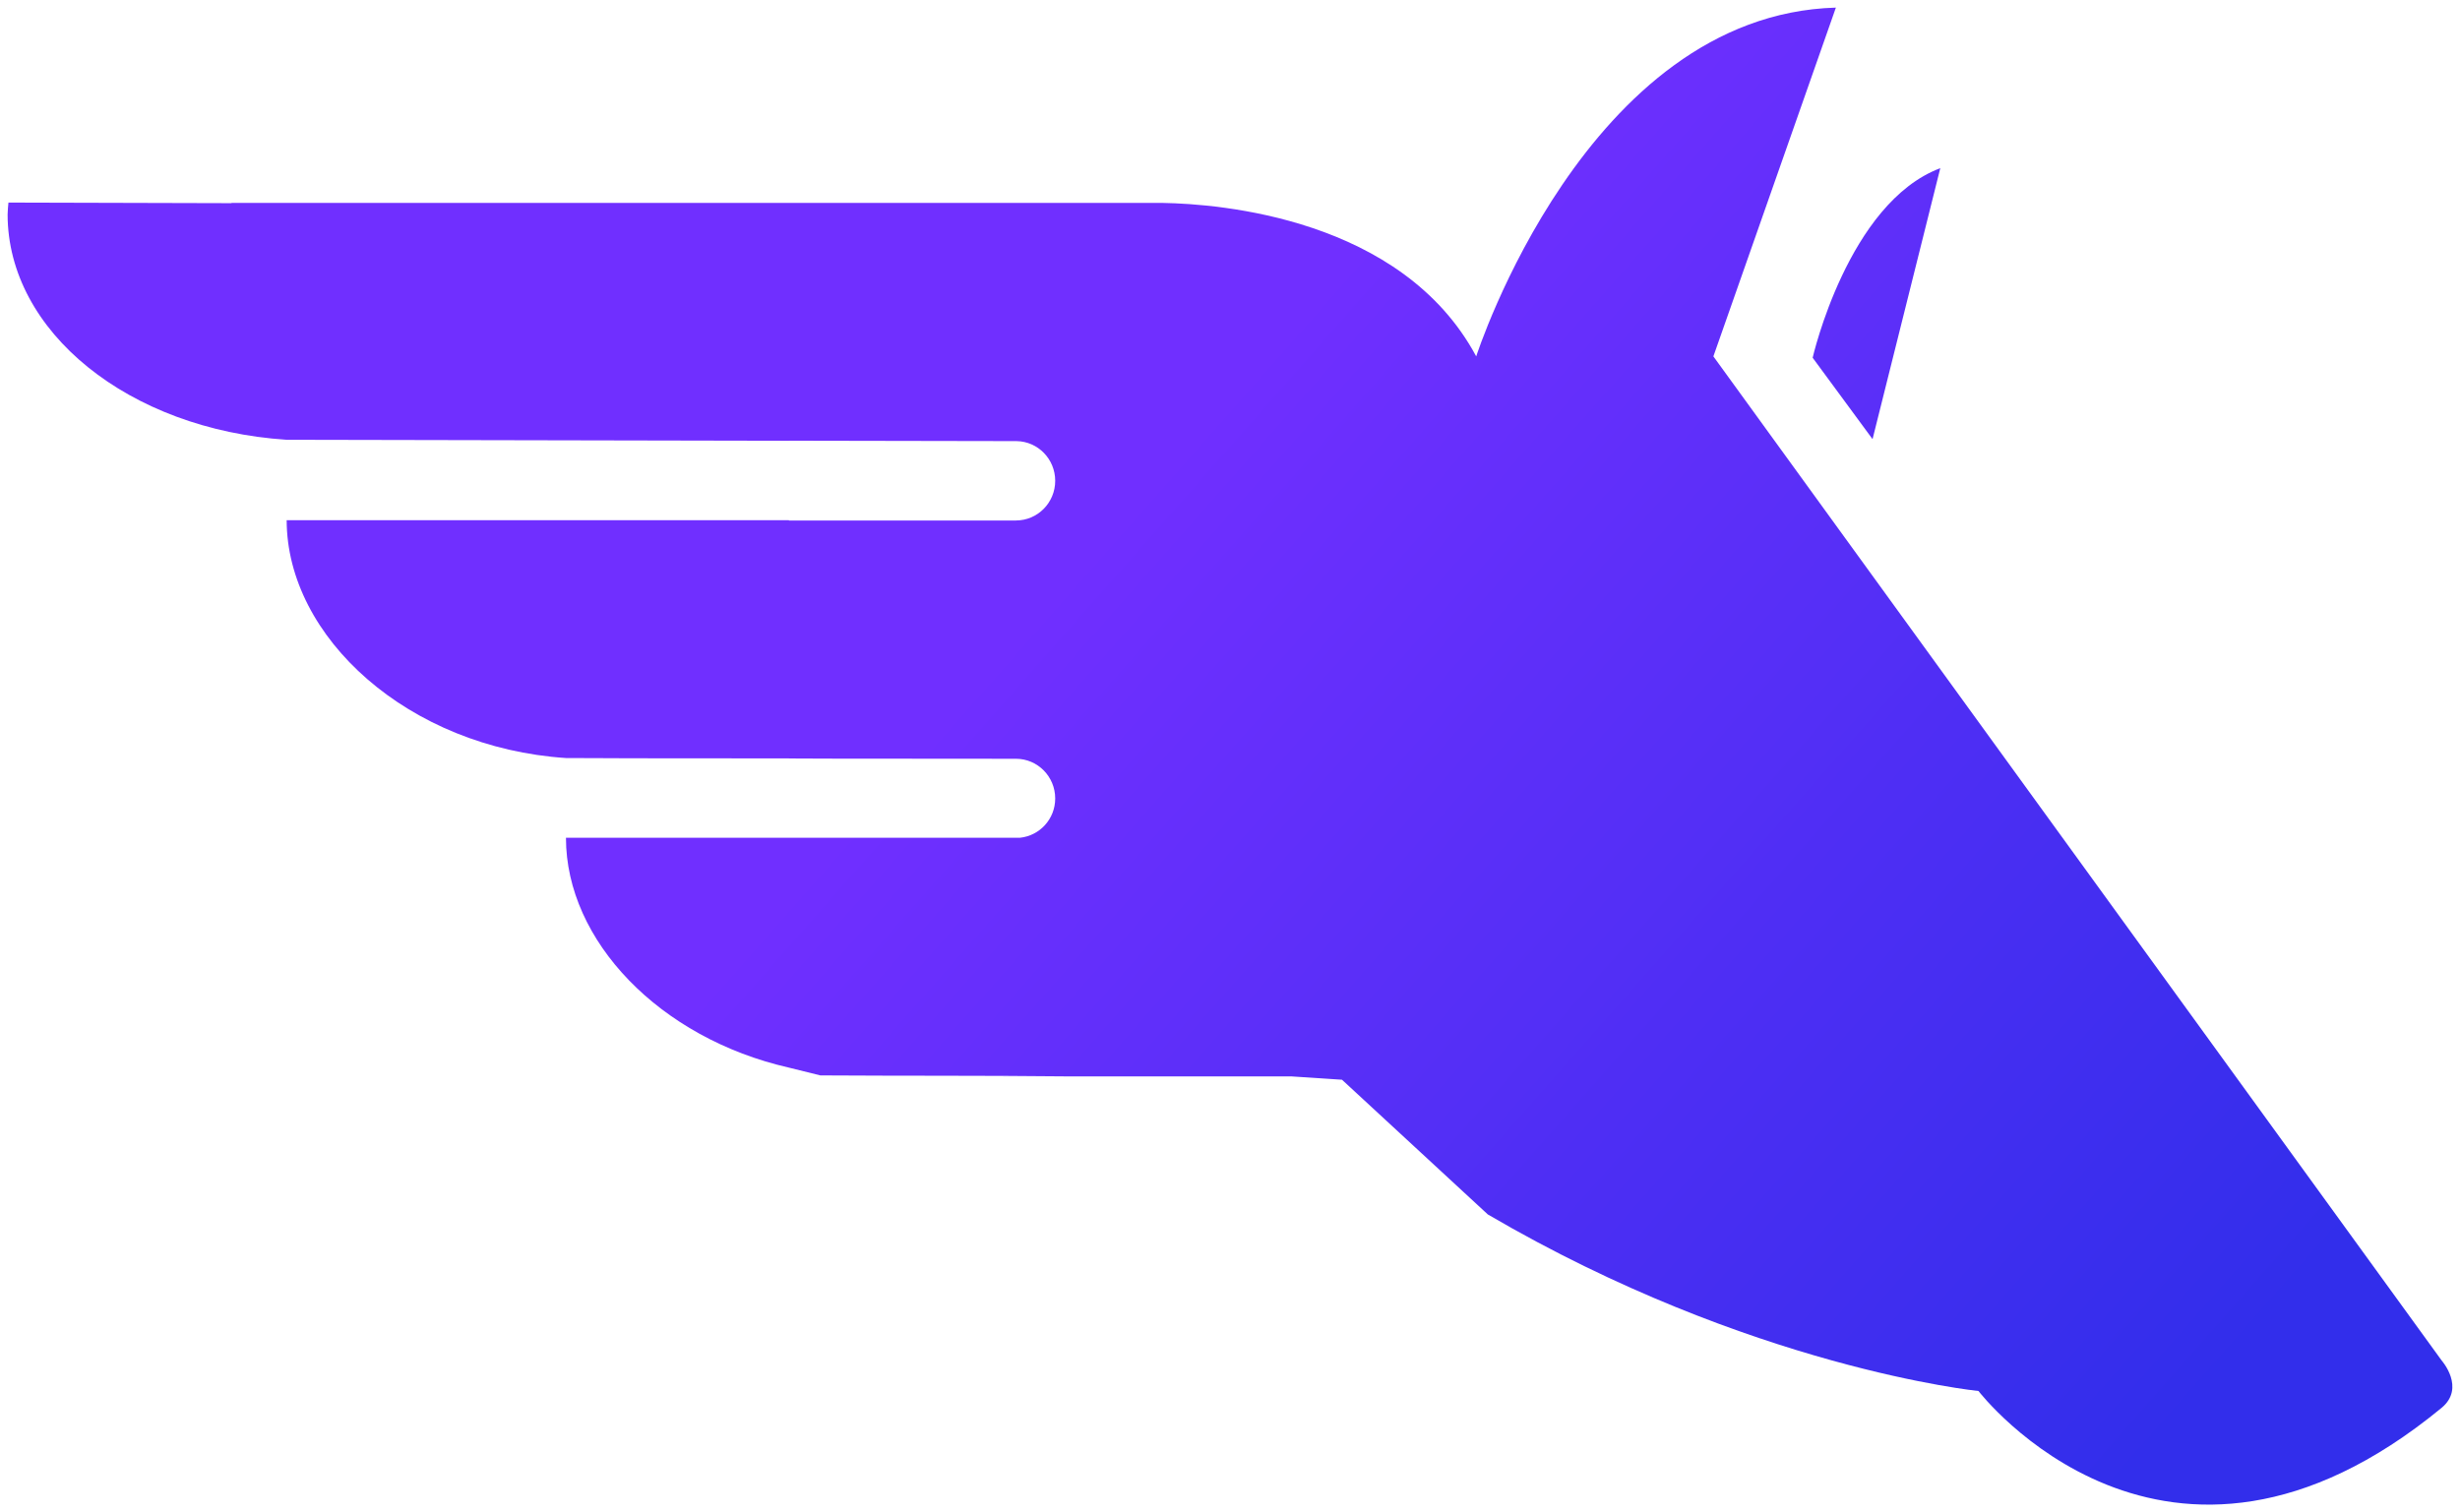 <svg xmlns:xlink="http://www.w3.org/1999/xlink" width="160.997" xmlns="http://www.w3.org/2000/svg" height="98.997" id="screenshot-ad9ebd90-5ab7-11ed-b140-a5c46caee909" viewBox="766.502 -54.498 160.997 98.997" style="-webkit-print-color-adjust: exact;" fill="none" version="1.1"><g id="shape-ad9ebd90-5ab7-11ed-b140-a5c46caee909"><defs><linearGradient gradientUnits="userSpaceOnUse" y1="294.65" id="d3e7133f-3d52-8015-8001-96a125166333-linearGradient5892" xlink:href="#d3e7133f-3d52-8015-8001-96a125166333-linearGradient5890" x1="37.362" y2="279.148" x2="19.99" gradientTransform="matrix(1.028,0,0,1.04,747.573,-73.646) matrix(3.78,0,0,3.78,18.898,-1009.351)"/><linearGradient id="d3e7133f-3d52-8015-8001-96a125166333-linearGradient5890"><stop offset="0" id="stop5886" style="stop-color: rgb(50, 46, 235); stop-opacity: 1;"/><stop offset="1" id="stop5888" style="stop-color: rgb(112, 47, 255); stop-opacity: 1;"/></linearGradient></defs><g id="fills-ad9ebd90-5ab7-11ed-b140-a5c46caee909"><path rx="0" ry="0" d="M886.653,-54C870.298,-53.532,863.114,-31.168,863.114,-31.168C858.24,-40.251,846.248,-41.148,842.636,-41.213L781.653,-41.215C781.653,-41.211,781.652,-41.206,781.651,-41.198L767.054,-41.237C767.027,-40.977,767.009,-40.716,767,-40.455C767.008,-32.786,774.928,-26.389,785.257,-25.709L818.135,-25.644L818.135,-25.648L833.035,-25.621C834.436,-25.598,835.56,-24.442,835.561,-23.024C835.561,-21.592,834.415,-20.43,832.999,-20.426L832.999,-20.423L818.135,-20.423L818.135,-20.446L786.108,-20.446C785.485,-20.446,785.845,-20.446,785.263,-20.446L785.263,-20.444C785.273,-12.775,793.23,-5.553,803.558,-4.873C803.558,-4.873,805.16,-4.869,805.233,-4.869C805.792,-4.865,807.303,-4.85,818.119,-4.85C818.132,-4.85,818.144,-4.847,818.157,-4.846C818.157,-4.846,820.128,-4.826,832.999,-4.826C834.415,-4.822,835.561,-3.659,835.561,-2.227C835.561,-0.881,834.545,0.213,833.248,0.345L820.191,0.345L818.135,0.345L803.542,0.345L803.542,0.362C803.549,7.085,809.667,13.462,818.135,15.393L820.191,15.902C825.606,15.937,831.021,15.906,836.436,15.963C819.147,15.971,847.872,15.965,850.989,15.965L854.33,16.185L863.873,25.003C881.087,35.074,895.985,36.562,895.985,36.562C895.985,36.562,908.222,52.531,926.285,37.672C927.885,36.356,926.299,34.566,926.299,34.566L878.636,-31.168ZM785.263,-20.444C776.71,-20.444,771.287,-20.445,770.819,-20.446L770.819,-20.444C770.377,-20.444,775.319,-20.444,785.263,-20.444ZZM893.486,-43.489C887.446,-41.215,885.133,-31.079,885.133,-31.079L889.053,-25.751Z" style="display: inline; fill: url(&quot;#d3e7133f-3d52-8015-8001-96a125166333-linearGradient5892&quot;);"/></g><g id="strokes-ad9ebd90-5ab7-11ed-b140-a5c46caee909"><g class="stroke-shape"><path rx="0" ry="0" d="M886.653,-54C870.298,-53.532,863.114,-31.168,863.114,-31.168C858.24,-40.251,846.248,-41.148,842.636,-41.213L781.653,-41.215C781.653,-41.211,781.652,-41.206,781.651,-41.198L767.054,-41.237C767.027,-40.977,767.009,-40.716,767,-40.455C767.008,-32.786,774.928,-26.389,785.257,-25.709L818.135,-25.644L818.135,-25.648L833.035,-25.621C834.436,-25.598,835.56,-24.442,835.561,-23.024C835.561,-21.592,834.415,-20.43,832.999,-20.426L832.999,-20.423L818.135,-20.423L818.135,-20.446L786.108,-20.446C785.485,-20.446,785.845,-20.446,785.263,-20.446L785.263,-20.444C785.273,-12.775,793.23,-5.553,803.558,-4.873C803.558,-4.873,805.16,-4.869,805.233,-4.869C805.792,-4.865,807.303,-4.85,818.119,-4.85C818.132,-4.85,818.144,-4.847,818.157,-4.846C818.157,-4.846,820.128,-4.826,832.999,-4.826C834.415,-4.822,835.561,-3.659,835.561,-2.227C835.561,-0.881,834.545,0.213,833.248,0.345L820.191,0.345L818.135,0.345L803.542,0.345L803.542,0.362C803.549,7.085,809.667,13.462,818.135,15.393L820.191,15.902C825.606,15.937,831.021,15.906,836.436,15.963C819.147,15.971,847.872,15.965,850.989,15.965L854.33,16.185L863.873,25.003C881.087,35.074,895.985,36.562,895.985,36.562C895.985,36.562,908.222,52.531,926.285,37.672C927.885,36.356,926.299,34.566,926.299,34.566L878.636,-31.168ZM785.263,-20.444C776.71,-20.444,771.287,-20.445,770.819,-20.446L770.819,-20.444C770.377,-20.444,775.319,-20.444,785.263,-20.444ZZM893.486,-43.489C887.446,-41.215,885.133,-31.079,885.133,-31.079L889.053,-25.751Z" style="display: inline; fill: none; stroke-width: 0.997;"/></g></g></g></svg>